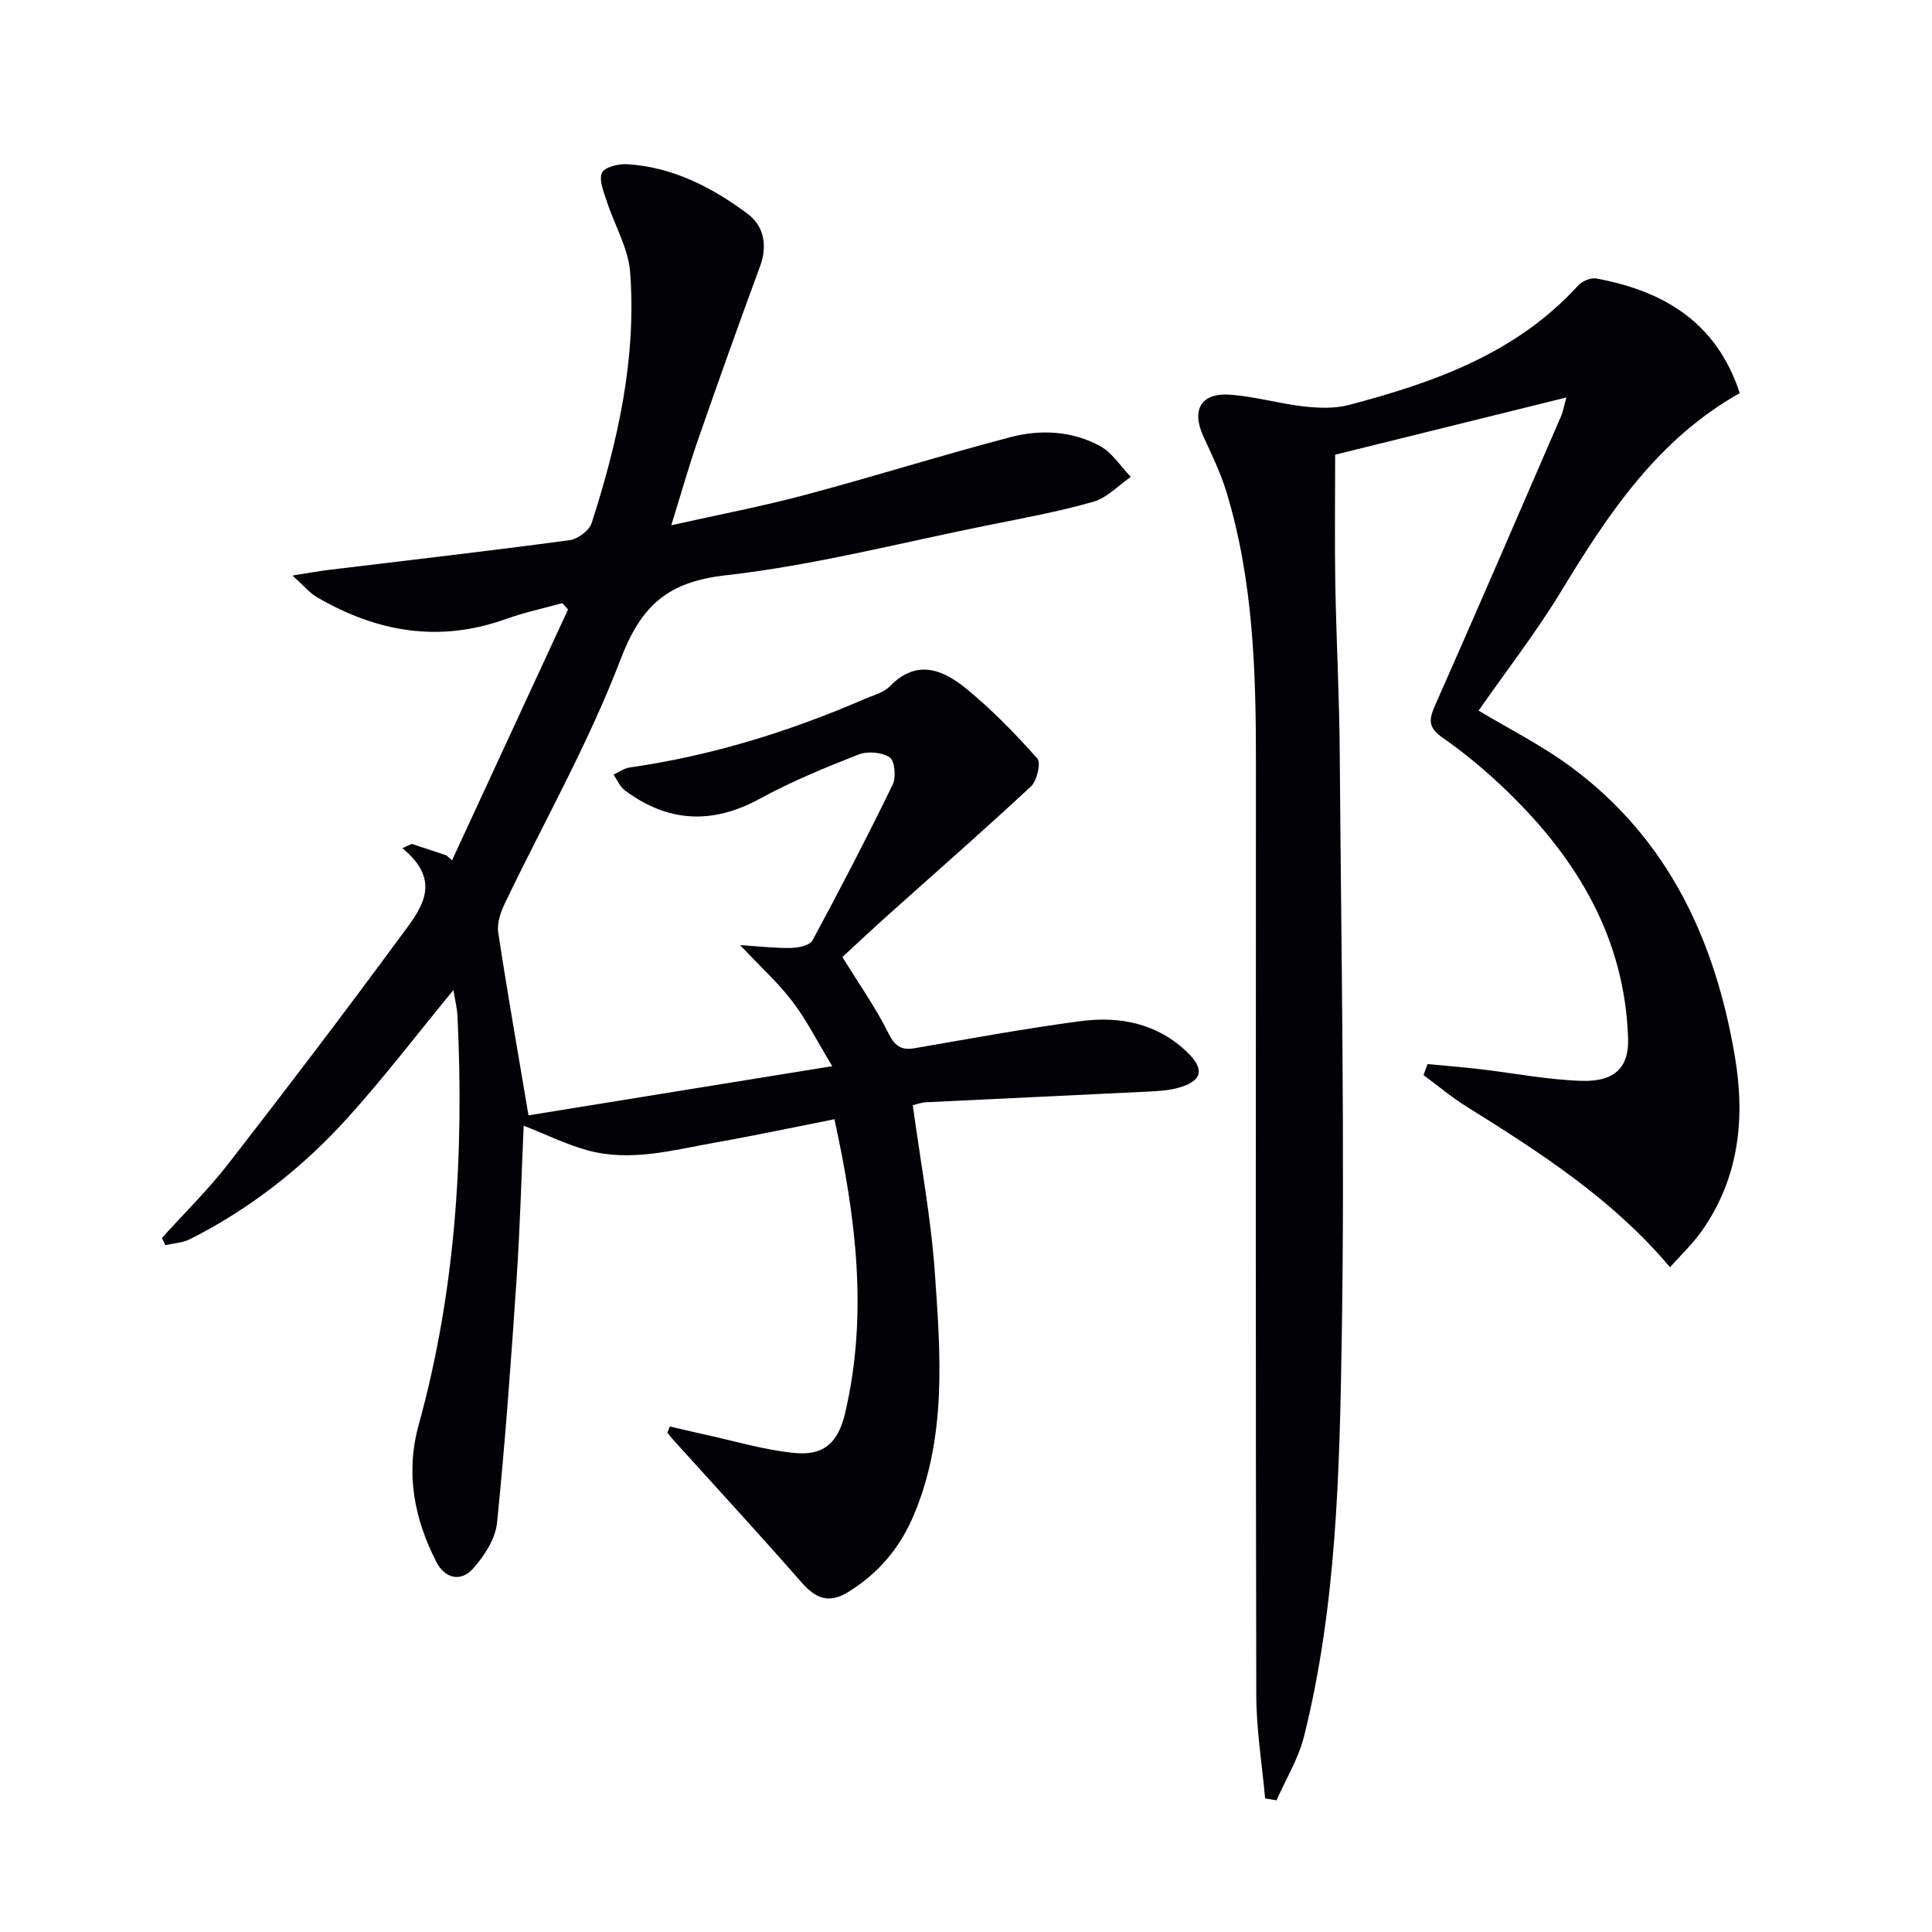 <svg enable-background="new 0 0 400 400" viewBox="0 0 400 400" xmlns="http://www.w3.org/2000/svg"><path d="m138.67 295.34c2.19.5 4.37 1.03 6.57 1.51 6.45 1.39 12.85 3.36 19.38 3.98 6.14.58 8.98-2.34 10.38-8.38 4.72-20.26 2.25-40.21-2.24-60.73-8.44 1.67-16.49 3.39-24.59 4.82-8.8 1.56-17.62 4.08-26.6 1.6-4.38-1.21-8.54-3.27-13.15-5.08-.46 10.28-.74 20.98-1.46 31.65-1.14 16.89-2.35 33.78-4.06 50.62-.34 3.29-2.61 6.77-4.9 9.37-2.58 2.93-5.9 2.13-7.67-1.34-4.6-9-6.4-18.4-3.64-28.38 7.65-27.7 9.4-55.98 8.03-84.54-.09-1.8-.55-3.59-.85-5.46-7.35 8.93-14.27 18.02-21.9 26.46-9.32 10.3-20.18 18.84-32.66 25.13-1.51.76-3.37.83-5.07 1.22-.24-.49-.48-.98-.72-1.48 4.61-5.11 9.56-9.96 13.77-15.38 12.03-15.49 23.92-31.1 35.54-46.9 3.97-5.41 9.23-11.29.47-18.42.65-.3 1.3-.59 1.95-.89 2.38.79 4.76 1.58 7.15 2.36.4.35.79.69 1.19 1.04 8.01-17.31 16.01-34.63 24.02-51.94-.4-.44-.8-.87-1.2-1.31-3.9 1.09-7.89 1.93-11.7 3.3-13.84 4.97-26.78 2.67-39.14-4.56-1.45-.85-2.57-2.25-5.02-4.45 3.48-.55 5.47-.92 7.47-1.16 16.64-2.02 33.29-3.93 49.9-6.16 1.7-.23 4.08-2 4.58-3.56 5.42-16.84 9.29-34.05 7.97-51.86-.37-5.03-3.27-9.86-4.87-14.82-.62-1.91-1.63-4.3-.97-5.82.5-1.16 3.4-1.89 5.16-1.79 9.45.56 17.62 4.79 24.99 10.27 3.31 2.46 4.2 6.5 2.59 10.85-4.41 11.95-8.68 23.95-12.87 35.98-1.89 5.45-3.45 11.01-5.52 17.66 9.68-2.17 18.77-3.9 27.69-6.28 14.26-3.8 28.35-8.25 42.62-11.98 6.19-1.62 12.71-1.28 18.46 1.86 2.53 1.38 4.27 4.21 6.37 6.38-2.57 1.77-4.91 4.34-7.75 5.15-7.17 2.05-14.54 3.4-21.86 4.87-18.06 3.63-36.02 8.3-54.27 10.36-12.12 1.37-17.54 6.34-21.8 17.51-6.61 17.33-15.88 33.63-23.92 50.43-.87 1.82-1.66 4.09-1.37 5.98 1.85 12.27 4.02 24.49 6.27 37.89 19.8-3.2 40.47-6.55 62.89-10.18-3.16-5.22-5.33-9.56-8.22-13.36-2.89-3.81-6.5-7.07-10.85-11.7 4.3.27 7.45.66 10.58.58 1.52-.04 3.84-.52 4.4-1.56 5.74-10.64 11.31-21.38 16.6-32.25.74-1.53.44-4.92-.62-5.64-1.59-1.08-4.56-1.33-6.43-.6-6.95 2.72-13.9 5.58-20.44 9.15-9.87 5.39-19.05 4.92-27.96-1.72-1.02-.76-1.57-2.16-2.34-3.26 1.1-.51 2.17-1.32 3.32-1.48 16.87-2.41 32.99-7.4 48.59-14.15 1.83-.79 4-1.33 5.31-2.67 5.56-5.73 11-3.42 15.79.49 5.31 4.34 10.15 9.33 14.72 14.46.8.9-.05 4.6-1.29 5.77-9.7 9.04-19.7 17.77-29.57 26.62-3.47 3.11-6.86 6.3-9.49 8.72 3.58 5.82 6.93 10.54 9.47 15.67 1.35 2.73 2.62 3.71 5.55 3.2 11.44-1.97 22.86-4.09 34.36-5.6 8.15-1.07 15.92.5 22.13 6.55 3.57 3.48 2.94 5.91-1.99 7.27-2.05.56-4.24.67-6.38.78-15.28.76-30.56 1.45-45.84 2.2-.95.05-1.88.41-2.73.61 1.59 11.71 3.76 23.15 4.57 34.68 1.18 16.88 2.5 33.92-4.36 50.19-2.88 6.83-7.37 12.14-13.7 15.99-3.91 2.38-6.64 1.24-9.5-2.02-8.74-9.97-17.73-19.74-26.62-29.58-.42-.46-.79-.96-1.19-1.45.17-.45.33-.87.49-1.29z" fill="#010106"/><path d="m345.76 262.37c-12.06-14.29-27.06-23.85-42.17-33.29-3.1-1.94-5.92-4.32-8.87-6.49.28-.76.56-1.53.84-2.29 3.59.35 7.19.64 10.78 1.05 7.07.82 14.11 2.22 21.19 2.43 7.07.21 9.75-3.07 9.55-8.83-.69-20.59-10.37-36.8-24.61-50.72-4.27-4.17-8.89-8.09-13.78-11.49-3.15-2.19-2.84-3.86-1.49-6.89 8.81-19.88 17.4-39.85 26.05-59.8.32-.73.44-1.54 1.06-3.76-16.53 4.09-32.2 7.97-47.88 11.85 0 9.26-.12 18.05.03 26.83.21 11.64.84 23.28.92 34.93.29 40.47 1.07 80.95.41 121.4-.45 27.52-1.07 55.21-7.8 82.18-1.15 4.61-3.76 8.85-5.7 13.26-.79-.13-1.57-.27-2.36-.4-.64-7.12-1.82-14.23-1.83-21.35-.14-64.31-.1-128.63-.07-192.95.01-18.99-.54-37.91-6.13-56.26-1.2-3.94-3.05-7.7-4.77-11.47-2.51-5.51-.45-9.05 5.63-8.59 5.1.38 10.11 1.85 15.21 2.43 3.05.34 6.35.47 9.28-.3 17.67-4.65 34.68-10.67 47.5-24.75.83-.91 2.61-1.65 3.76-1.44 13.94 2.58 24.89 9.04 29.69 23.74-16.92 9.48-27.19 24.88-36.92 40.92-5.24 8.63-11.47 16.65-17.15 24.8 6.22 3.76 13.22 7.25 19.38 11.85 19.95 14.87 29.61 35.77 33.67 59.71 2.19 12.92.87 25.22-6.87 36.22-1.87 2.65-4.29 4.92-6.55 7.47z" fill="#010106"/></svg>